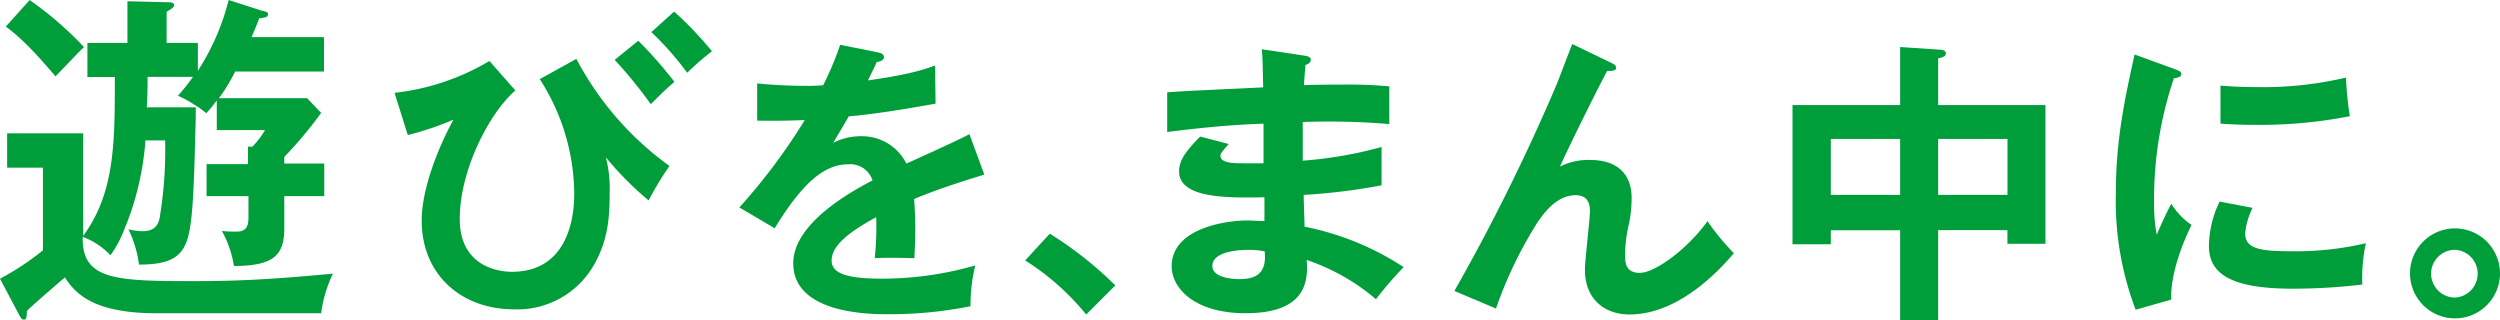 <svg id="レイヤー_1" data-name="レイヤー 1" xmlns="http://www.w3.org/2000/svg" viewBox="0 0 378.41 48.44"><defs><style>.cls-1{fill:#009e3b;}</style></defs><title>tagline</title><path class="cls-1" d="M231.39,313.5l2.94,5.55c.21.38.37.64.67.64s.45-.18.45-1.2v-.09l.06-.07c.49-.54,3.62-3.24,5.12-4.53l.58-.5.15.22c1.71,2.58,4.7,5.21,13.82,5.21H280a19.81,19.81,0,0,1,1.78-6c-7.6.71-13.4,1.13-20.31,1.13-12.06,0-17.56,0-17.56-6.35v-.36l.34.14a11.29,11.29,0,0,1,3.86,2.65,16.72,16.72,0,0,0,2.19-4.16l.18-.46,0,.05a43.38,43.38,0,0,0,2.91-12.59l0-.22h3v.23a62.22,62.22,0,0,1-.86,11.64c-.2.71-.54,1.88-2.62,1.88a9.23,9.23,0,0,1-2.08-.3,17.47,17.47,0,0,1,1.6,5.35c4,0,6-.82,7-3,1.16-2.36,1.3-8,1.59-19.35l0-1.45h-7.4v-.25c.11-2,.11-3.16.11-4.13v-.24h6.88l-.29.39a30.74,30.74,0,0,1-2,2.47,16,16,0,0,1,2.43,1.32l.28.18h0l.43.26h0c.46.33.72.54,1.15.88a12.78,12.78,0,0,0,1.16-1.37l.43-.56V291h7.31l-.23.37a11.79,11.79,0,0,1-1.62,2.06l-.08.08-.66,0v2.64h-6.26V301H269v3.06c0,1.21-.13,2.31-1.78,2.31-.54,0-1.51,0-2.25-.11a16.24,16.24,0,0,1,1.83,5.31c3.21,0,5.22-.47,6.35-1.58.88-.86,1.27-2.12,1.27-4.08V301h6.05v-4.94h-6.05v-1l.07-.07A61.31,61.31,0,0,0,280,288.4l-2.13-2.23H264.52l.29-.38a26.3,26.3,0,0,0,2.11-3.53l.06-.12h13.45v-5.21H269.48l.13-.33.35-.84c.23-.55.47-1.12.61-1.53l0-.14.15,0c1.11-.17,1.23-.27,1.23-.62s-.16-.32-.78-.53l-.12,0L266,271.31a35.43,35.43,0,0,1-4.21,10l-.45.73v-4.23h-4.73v-4.73l.13-.07c.83-.47,1-.68,1-.91s-.15-.45-.88-.45l-6.18-.15v6.31h-6.06v5.15h4.15v.24c0,9.39,0,16.81-4.35,23.19l-.44.64V291.49H232.47v5.2h5.42V309.2l-.09.07A40.93,40.93,0,0,1,231.39,313.5Zm.88-38.17c1.54,1.15,3.57,2.85,7.52,7.54l1.51-1.57c1.16-1.21,2.35-2.46,2.81-2.86a52.63,52.63,0,0,0-8.23-7.12Z" transform="translate(-231.39 -271.31)"/><path class="cls-1" d="M309.4,285c-4,3.47-8.42,12.11-8.42,19.45s6.08,8,7.88,8c8.73,0,9.45-8.73,9.45-11.7a32.33,32.33,0,0,0-5.22-17.46l5.54-3.07a46.9,46.9,0,0,0,14.09,16.21,48.86,48.86,0,0,0-3.15,5.22,48.76,48.76,0,0,1-6.48-6.53,18.46,18.46,0,0,1,.58,5.32c0,3.64-.22,7-2.16,10.57a13.34,13.34,0,0,1-12.38,7.12c-7.69,0-13.91-5.05-13.91-13.46,0-5.09,2.84-11.71,4.82-15.26a43.64,43.64,0,0,1-6.93,2.34l-2-6.39a35.66,35.66,0,0,0,14.36-4.82ZM328,277.48a61.82,61.82,0,0,1,5.47,6.22c-1.47,1.29-1.66,1.47-3.57,3.38a69.91,69.91,0,0,0-5.47-6.71Zm5.43-4.42a55.39,55.39,0,0,1,5.72,6,49.45,49.45,0,0,0-3.75,3.26,45.59,45.59,0,0,0-5.42-6.15Z" transform="translate(-231.39 -271.31)"/><path class="cls-1" d="M364.29,279.24c.31.09.9.18.9.73,0,.4-.5.67-1.08.72-.5,1.08-.81,1.71-1.35,2.79,6.39-.9,8.68-1.71,10.17-2.25L373,287c-4.28.76-8.78,1.53-13.15,1.93-.54,1-1.57,2.66-2.34,4a9.12,9.12,0,0,1,4.28-1,7.47,7.47,0,0,1,6.79,4.14c3.2-1.44,7.66-3.46,9.55-4.45l2.25,6.12c-4,1.22-7.38,2.34-10.63,3.69.14,1.76.18,3.33.18,4.5,0,2-.09,3.33-.13,4.46-.32,0-4-.14-6,0a48,48,0,0,0,.22-6.21c-4.9,2.65-6.75,4.63-6.75,6.57s2.3,2.74,7.61,2.74a51.38,51.38,0,0,0,14.13-2,25.43,25.43,0,0,0-.72,6.17,61.82,61.82,0,0,1-12.51,1.21c-2.52,0-14.32,0-14.32-7.7,0-6.25,9.28-11.11,12-12.56a3.55,3.55,0,0,0-3.69-2.43c-3.51,0-6.84,2.66-11.12,9.68l-5.35-3.15a88.94,88.94,0,0,0,9.9-13.23c-2.21.09-3.56.13-7.2.09v-5.63c1,.09,3.73.36,7.24.36a25.72,25.72,0,0,0,2.75-.09,45.67,45.67,0,0,0,2.57-6.12Z" transform="translate(-231.39 -271.31)"/><path class="cls-1" d="M428.9,279.74c.45.09.9.18.9.63s-.5.68-.81.77c-.09,1-.14,1.8-.23,3.06,1.17-.05,3.15-.09,6.17-.09a66.81,66.81,0,0,1,6.75.27v5.71a108.82,108.82,0,0,0-13.1-.31v5.85a62.27,62.27,0,0,0,11.93-2.07v5.8a90.85,90.85,0,0,1-11.79,1.45c0,.76.13,4.14.13,4.81a42.45,42.45,0,0,1,15,6.12,57.71,57.71,0,0,0-4.19,4.86,31.91,31.91,0,0,0-10.48-5.94c.18,2.79.27,8.06-9.23,8.06-7.83,0-11.21-3.83-11.21-7.11,0-5.63,7.88-6.93,11.52-6.93.5,0,1.94.09,2.52.09,0-.23,0-3.2,0-3.6-5.27.09-12.92.27-12.92-3.92,0-1.53.81-2.88,3.2-5.27l4.32,1.13c-.5.54-1.26,1.39-1.26,1.71,0,1.17,1.66,1.21,3.91,1.21,1,0,1.71,0,2.61,0,0-.95,0-5.13,0-6-6.35.23-10.89.81-14.58,1.26v-6c2.29-.22,12.46-.63,14.53-.76-.09-4.14-.09-4.6-.22-5.77Zm-8.65,29.39c-1.44,0-5.35.27-5.35,2.43,0,1.89,3.42,2,4.09,2,2.75,0,4.14-1.08,3.83-4.19A10.81,10.81,0,0,0,420.25,309.13Z" transform="translate(-231.39 -271.31)"/><path class="cls-1" d="M475.34,280.86c.31.14.67.32.67.73s-.58.49-1.35.45c-1.53,2.83-5.89,11.65-7.15,14.49a9.44,9.44,0,0,1,4.72-1c2.88,0,6.13,1.26,6.13,5.77A20.15,20.15,0,0,1,478,305a21.12,21.12,0,0,0-.63,4.86c0,1.08,0,2.75,2.21,2.75,2.47,0,7.51-3.92,10.26-7.83a36.48,36.48,0,0,0,4,4.86c-1.8,2.07-8.06,9.27-15.8,9.27-3.56,0-6.75-2.11-6.75-6.8,0-1.39.76-7.6.76-8.86s-.45-2.39-2.16-2.39c-2.79,0-4.68,2.52-5.71,4a62.89,62.89,0,0,0-6.35,13.15l-6.3-2.66A303.28,303.28,0,0,0,467,284.11c.4-.95,2-5.27,2.38-6.13Z" transform="translate(-231.39 -271.31)"/><path class="cls-1" d="M524.76,319.76H519v-13.6H508.51v2.12h-5.8V287.21H519v-8.78l6.17.41c.36,0,.76.18.76.58s-.54.63-1.17.72v7.07H541v21h-5.76v-2.07H524.76ZM519,292.34H508.51v8.47H519Zm5.76,8.47h10.49v-8.47H524.76Z" transform="translate(-231.39 -271.31)"/><path class="cls-1" d="M560.56,281.77c.67.27,1,.36,1,.76s-.45.54-1.12.63a57,57,0,0,0-3,18.68,25.49,25.49,0,0,0,.4,5c.14-.36,1.49-3.42,2.21-4.68a10.82,10.82,0,0,0,3.06,3.2c-.59,1.17-3.29,6.88-3.06,11.29l-5.4,1.54a46.32,46.32,0,0,1-3-17.47c0-8.28,1.35-14.4,2.84-21.16Zm11.79,21a10.81,10.81,0,0,0-1.12,3.87c0,2.25,2.07,2.7,6.93,2.7a46.21,46.21,0,0,0,11.34-1.22,25,25,0,0,0-.54,6.26,90.18,90.18,0,0,1-10.44.63c-9,0-12.78-2-12.78-6.48a15.87,15.87,0,0,1,1.62-6.71Zm-4.86-18.5c1.26.09,2.84.22,5.36.22a54.41,54.41,0,0,0,13.64-1.44,50,50,0,0,0,.58,5.85,70.52,70.52,0,0,1-14.13,1.31c-2.48,0-4.1-.09-5.45-.18Z" transform="translate(-231.39 -271.31)"/><path class="cls-1" d="M390.29,306.68a56.51,56.51,0,0,1,9.92,7.83l-4.41,4.41a38,38,0,0,0-9.24-8.19Z" transform="translate(-231.39 -271.31)"/><path class="cls-1" d="M609.8,312.74a6.81,6.81,0,1,1-6.81-6.86A6.82,6.82,0,0,1,609.8,312.74Zm-10.43,0a3.63,3.63,0,0,0,3.62,3.61,3.62,3.62,0,0,0,0-7.23A3.63,3.63,0,0,0,599.37,312.74Z" transform="translate(-231.39 -271.31)"/></svg>